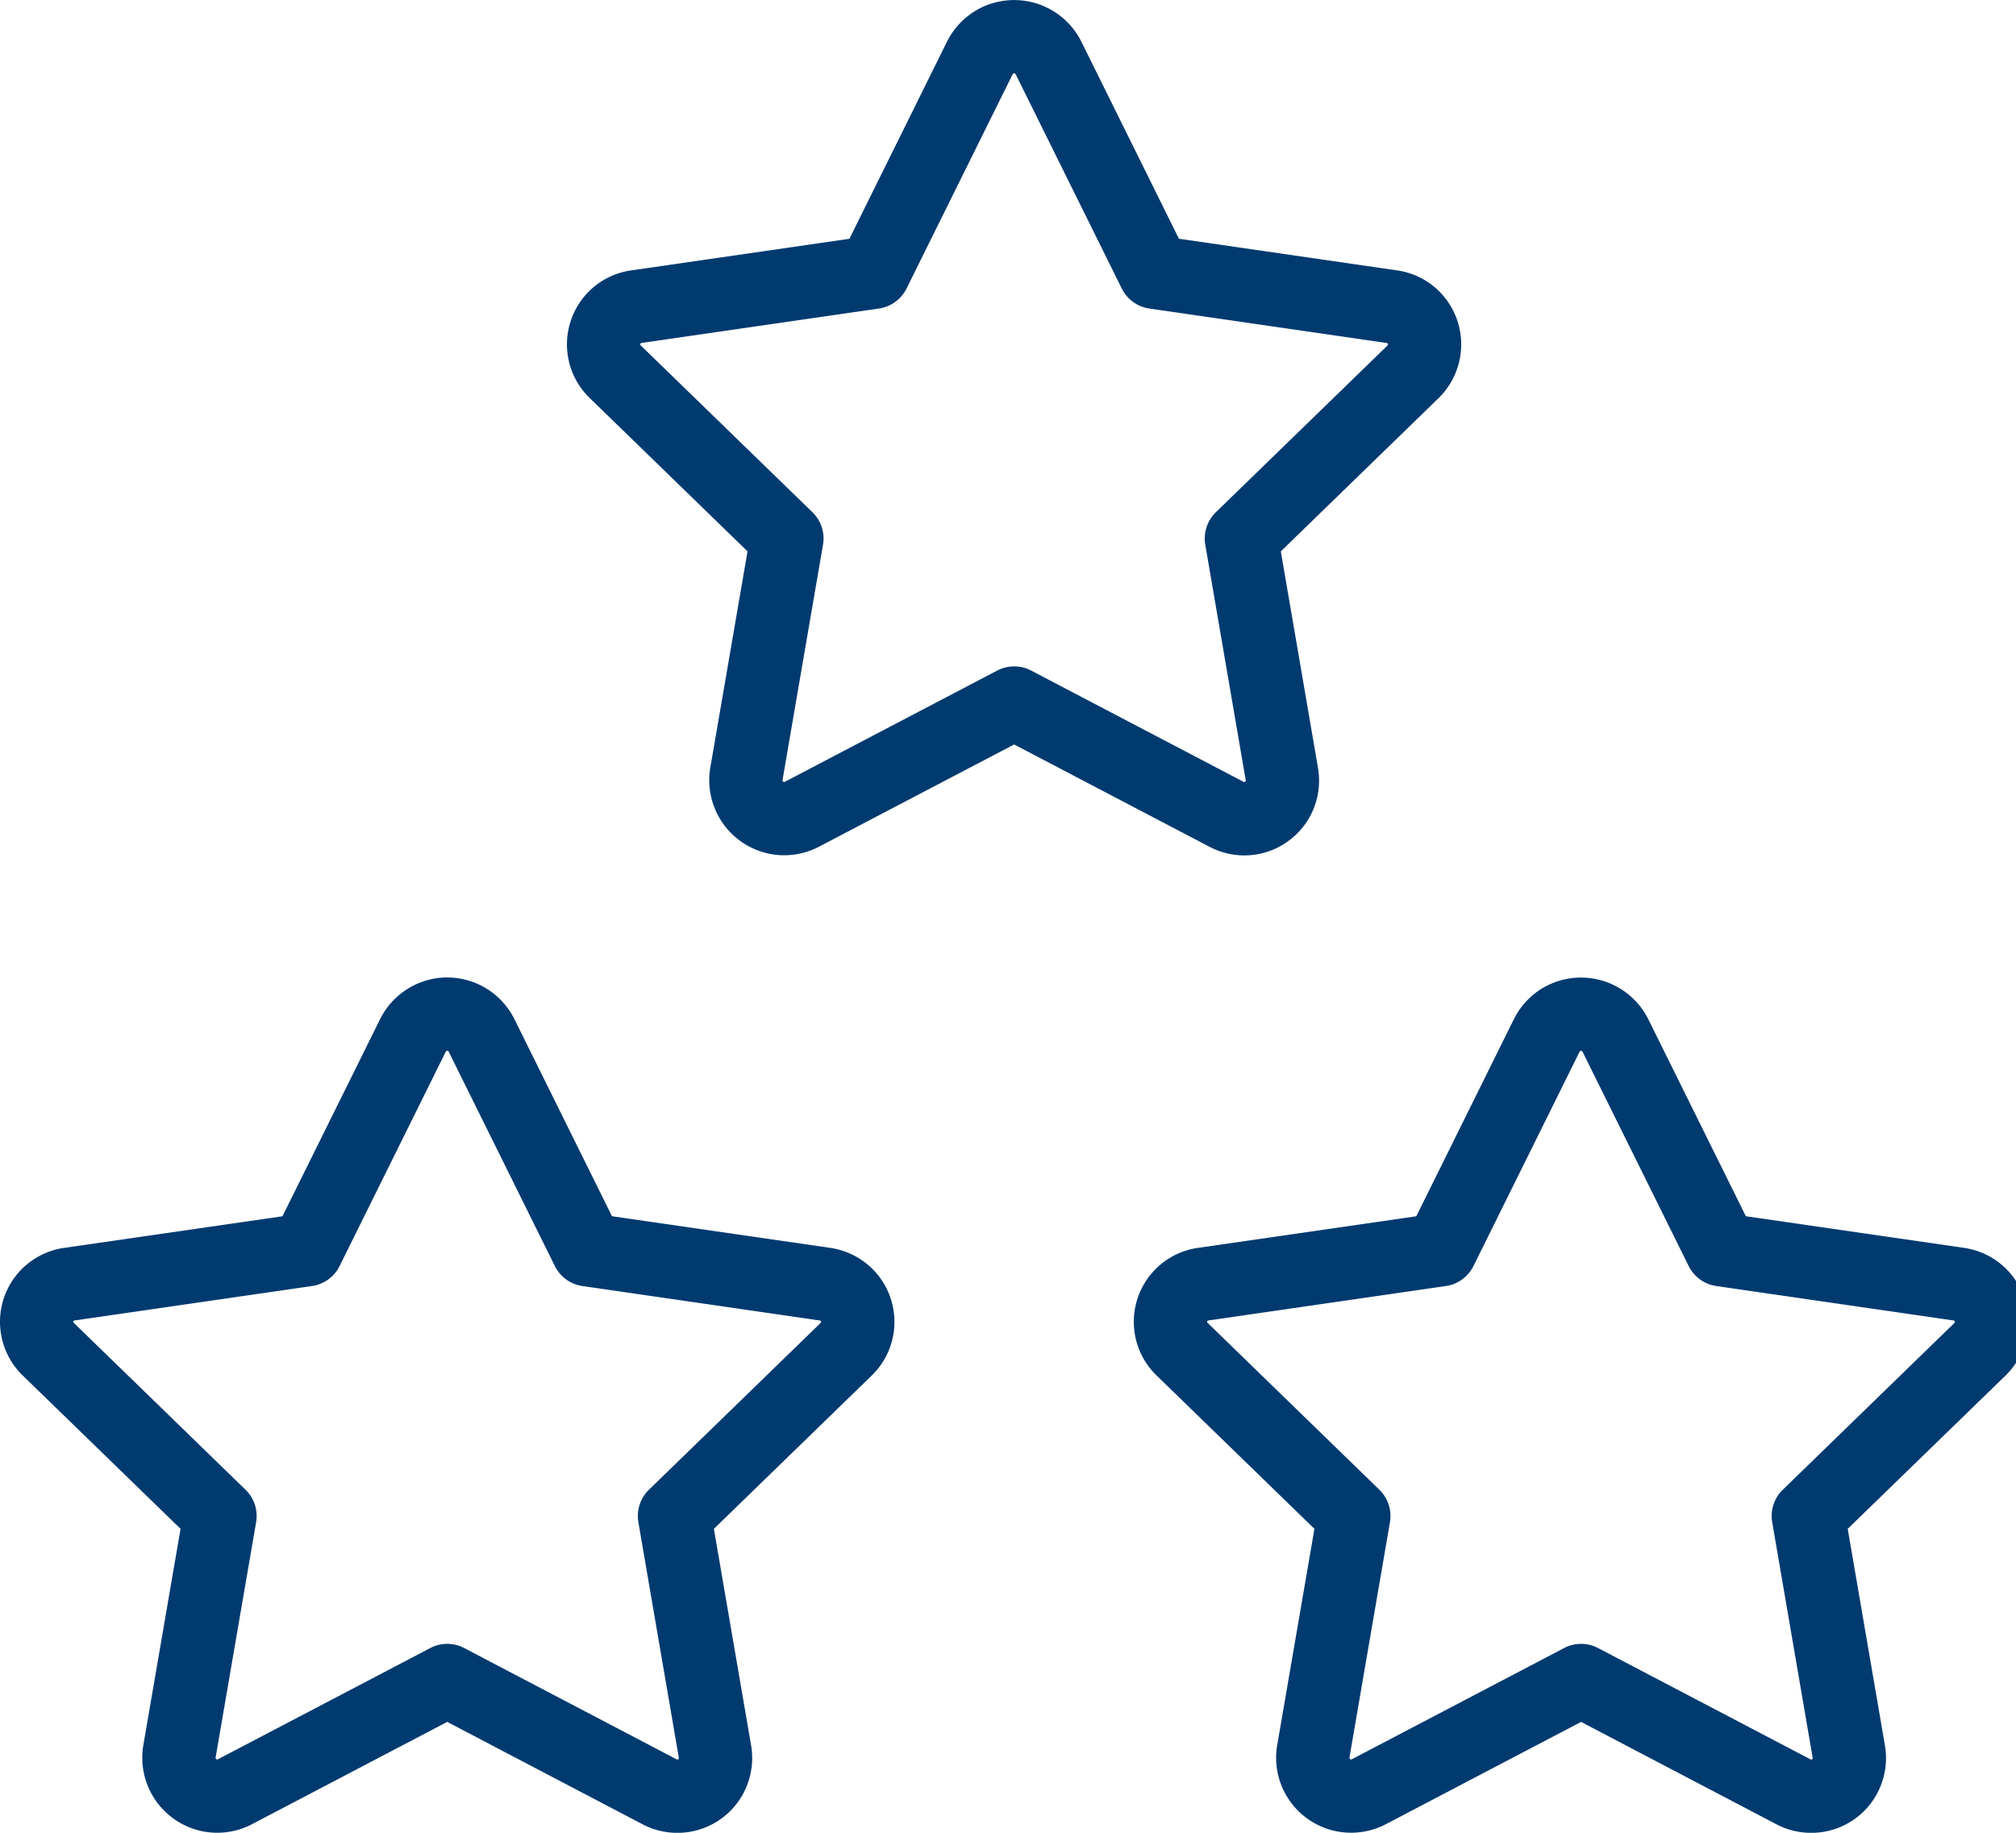 <svg viewBox="0 0 55 50" width="55" height="50" xmlns="http://www.w3.org/2000/svg" fill-rule="evenodd" clip-rule="evenodd" stroke-linejoin="round" stroke-miterlimit="2"><path d="M43.134 46.975l5.328 2.792c.333.176.713.257 1.094.23a2.033 2.033 0 001.747-1.266c.144-.354.186-.74.121-1.116l-1.015-5.907 4.31-4.186c.272-.266.464-.603.555-.973a2.042 2.042 0 00-.668-2.048 2.048 2.048 0 00-1.022-.458l-5.954-.863-2.664-5.379a2.052 2.052 0 00-2.909-.828 2.055 2.055 0 00-.754.828l-2.664 5.38-5.955.862a2.037 2.037 0 00-1.129 3.483l4.305 4.182-1.019 5.921c-.06.374-.016.758.13 1.108a2.046 2.046 0 002.833 1.031l5.33-2.793zm.465-2.014a.998.998 0 00-.929 0l-5.789 3.033a.042.042 0 01-.024.005.053.053 0 01-.023-.008.04.04 0 01-.016-.02.045.045 0 01-.003-.016c0-.007 1.105-6.427 1.105-6.427a1 1 0 00-.289-.887l-4.687-4.554a.042.042 0 01-.01-.017.03.03 0 01.001-.02.034.034 0 01.011-.018.03.03 0 01.02-.008l6.48-.94a1 1 0 00.753-.546l2.895-5.846a.044.044 0 01.017-.019.048.048 0 01.024-.007c.008 0 .016.003.023.007h.001a.05.05 0 01.016.02l2.895 5.845a1 1 0 00.753.546l6.475.94a.04.04 0 01.021.008.041.041 0 01.013.04.04.04 0 01-.009.017l-4.685 4.552a1 1 0 00-.289.887l1.104 6.427a.042.042 0 01-.002.022.049.049 0 01-.014.018.037.037 0 01-.02.007.041.041 0 01-.022-.004L43.6 44.961zM12.201 46.975l5.328 2.792c.333.176.713.257 1.093.23h.001a2.036 2.036 0 001.747-1.266c.144-.354.186-.74.121-1.117l-1.015-5.906 4.31-4.186a2.038 2.038 0 00-.112-3.021 2.052 2.052 0 00-1.023-.458l-5.955-.863-2.663-5.379a2.05 2.05 0 00-1.832-1.135 2.05 2.05 0 00-1.83 1.135l-2.665 5.38-5.955.862A2.04 2.04 0 00.1 35.428v.001a2.042 2.042 0 00.521 2.097l4.305 4.182-1.019 5.921a2.049 2.049 0 001.871 2.365c.378.027.757-.05 1.093-.226l5.33-2.793zm.464-2.014a.995.995 0 00-.928 0l-5.79 3.033a.039.039 0 01-.024.005.063.063 0 01-.023-.008.036.036 0 01-.015-.02.042.042 0 01-.004-.016l1.106-6.427a1 1 0 00-.289-.887l-4.687-4.554a.033.033 0 01-.01-.017.037.037 0 010-.02.043.043 0 01.012-.018.027.027 0 01.02-.008l6.48-.94a.999.999 0 00.752-.546l2.896-5.846a.042.042 0 01.016-.019h.001a.048.048 0 01.023-.007c.01 0 .017.003.024.007a.052.052 0 01.017.02l2.895 5.845a.999.999 0 00.753.546l6.475.94a.04.04 0 01.021.008c.005.005.01.011.012.018a.055.055 0 01.001.022.04.04 0 01-.01.018l-4.685 4.551c-.236.23-.344.562-.288.887l1.104 6.428a.05.05 0 01-.002.021v.001a.033.033 0 01-.014.016v.001a.038.038 0 01-.02.007.038.038 0 01-.022-.004l-5.797-3.037zM27.668 20.31l5.328 2.79a2.035 2.035 0 002.148-.153c.31-.224.55-.53.693-.883.143-.354.185-.74.12-1.116l-1.014-5.906 4.31-4.187a2.047 2.047 0 00-.113-3.021 2.034 2.034 0 00-1.023-.457l-5.954-.864L29.5 1.134a2.05 2.05 0 00-2.908-.828v.001c-.324.2-.585.487-.755.827l-2.663 5.38-5.955.863a2.03 2.03 0 00-1.65 1.385 2.033 2.033 0 00.52 2.097l4.305 4.183-1.019 5.92a2.049 2.049 0 001.871 2.365c.378.027.756-.05 1.093-.226l5.33-2.792zm.464-2.016a1.001 1.001 0 00-.928 0l-5.79 3.033a.04.04 0 01-.024.005.036.036 0 01-.023-.008.053.053 0 01-.016-.02.041.041 0 01-.003-.016c0-.007 1.105-6.427 1.105-6.427a1.002 1.002 0 00-.288-.887l-4.687-4.553a.042.042 0 01-.01-.018.044.044 0 010-.02.038.038 0 01.012-.018.037.037 0 01.018-.008l6.481-.94a.999.999 0 00.753-.546l2.895-5.846a.042.042 0 01.017-.018.04.04 0 01.024-.007c.008 0 .017.002.024.007a.049.049 0 01.017.018l2.895 5.846a.999.999 0 00.752.546l6.476.94a.04.04 0 01.02.008c.006.005.01.011.012.018a.033.033 0 01.001.022.038.038 0 01-.009.018l-4.685 4.551c-.236.23-.345.562-.289.887l1.104 6.427a.036.036 0 01-.002.023.033.033 0 01-.014.017.037.037 0 01-.02.007.036.036 0 01-.02-.004l-5.798-3.037z" fill="#003a6f"/></svg>